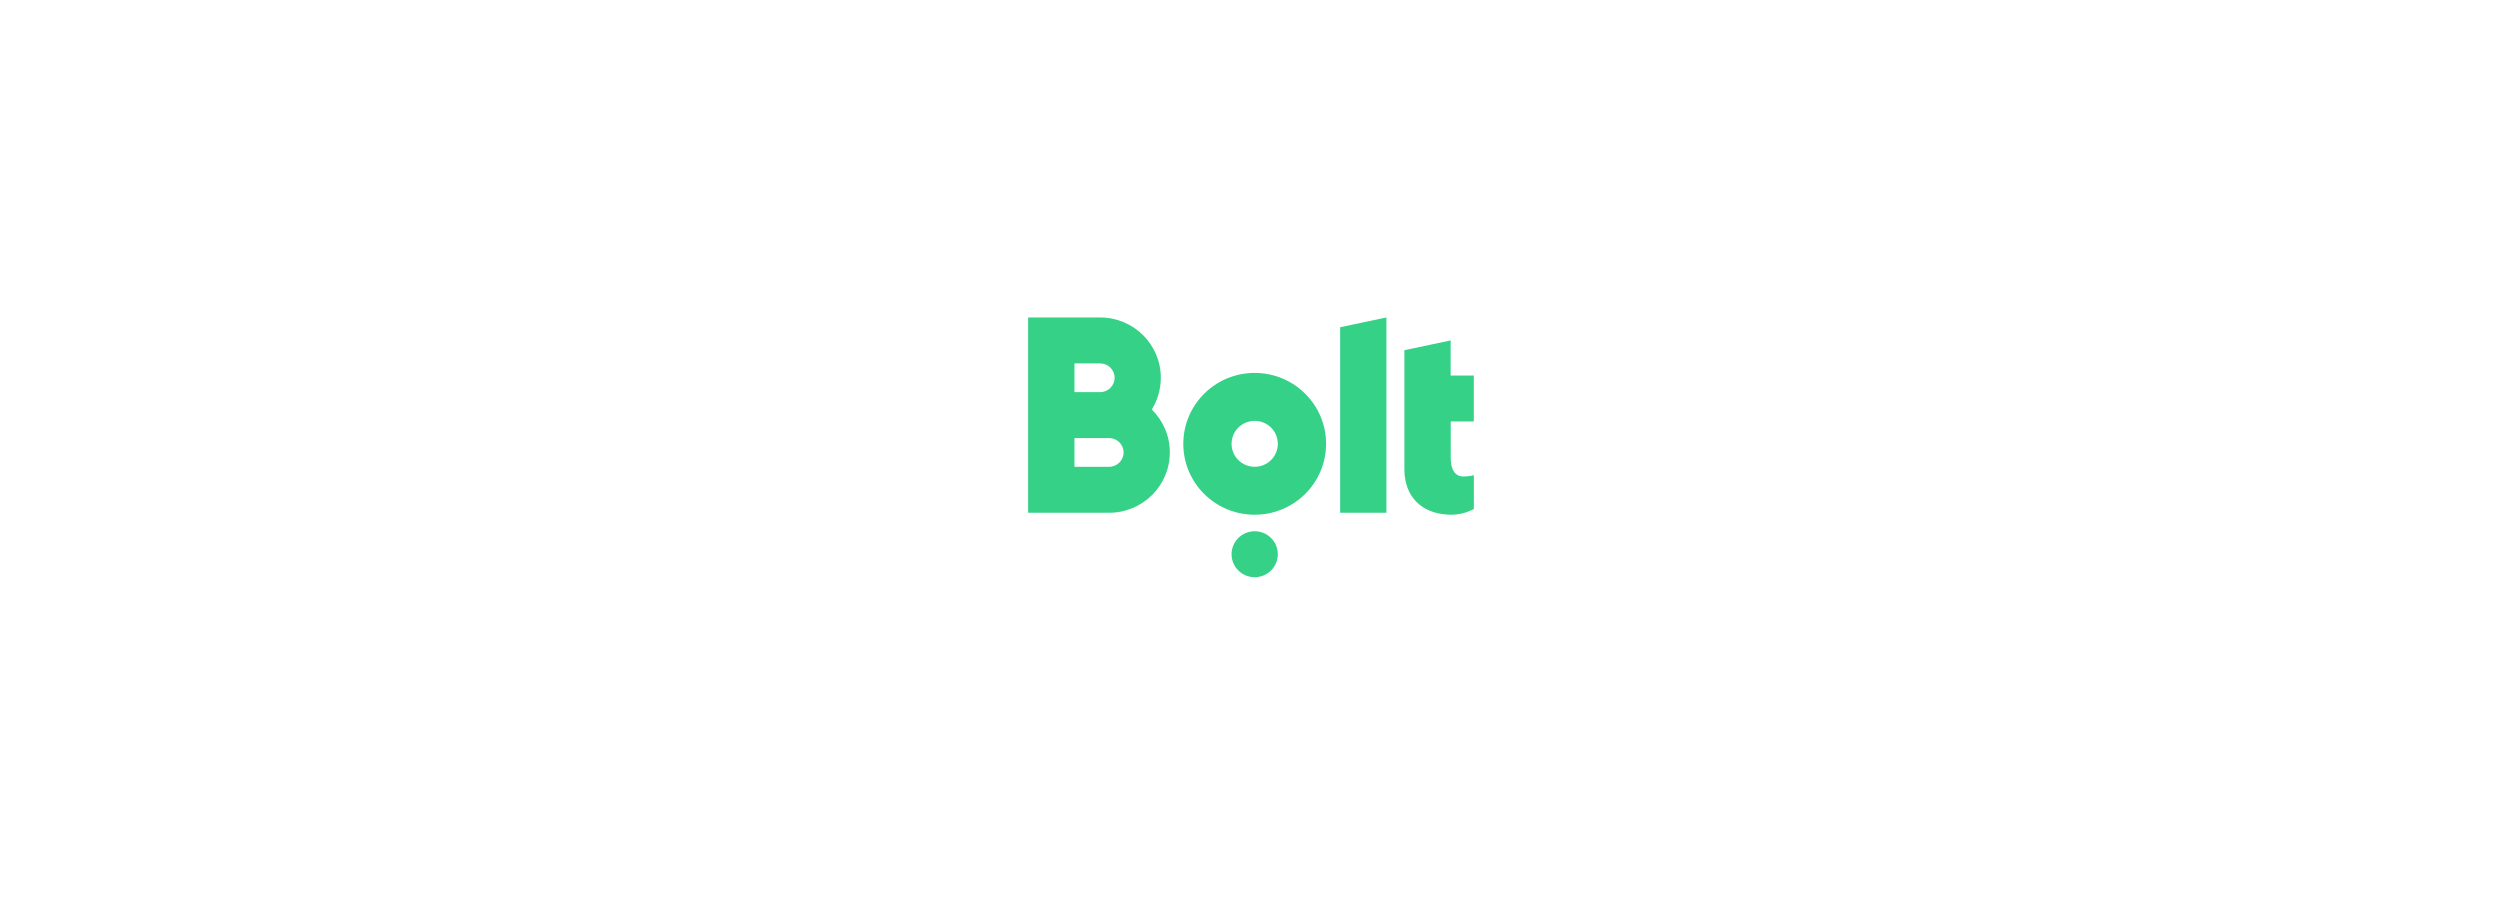 <svg width="693" height="249" viewBox="0 0 693 249" fill="none" xmlns="http://www.w3.org/2000/svg">
<mask id="mask0_3150_141" style="mask-type:alpha" maskUnits="userSpaceOnUse" x="0" y="0" width="693" height="249">
<rect width="693" height="249" fill="#D9D9D9"/>
</mask>
<g mask="url(#mask0_3150_141)">
<path fill-rule="evenodd" clip-rule="evenodd" d="M384.311 88V142.133H371.487V90.707L384.311 88ZM347.799 147.263C351.341 147.263 354.211 150.114 354.211 153.631C354.211 157.149 351.341 160 347.799 160C344.258 160 341.388 157.149 341.388 153.631C341.388 150.114 344.258 147.263 347.799 147.263ZM347.799 103.373C358.717 103.373 367.587 112.165 367.587 123.027C367.587 133.889 358.717 142.681 347.799 142.681C336.864 142.681 328.012 133.889 328.012 123.027C328.012 112.165 336.882 103.373 347.799 103.373ZM347.799 129.395C351.344 129.395 354.211 126.547 354.211 123.027C354.211 119.507 351.344 116.659 347.799 116.659C344.255 116.659 341.388 119.507 341.388 123.027C341.388 126.547 344.255 129.395 347.799 129.395ZM307.459 129.395C309.667 129.395 311.466 127.609 311.466 125.415C311.466 123.222 309.667 121.435 307.459 121.435H297.841V129.395H307.459ZM297.841 100.737V108.698H304.965C307.174 108.698 308.973 106.911 308.973 104.717C308.973 102.524 307.174 100.737 304.965 100.737H297.841ZM319.267 113.51C322.366 116.552 324.29 120.763 324.272 125.415C324.272 134.65 316.738 142.133 307.441 142.133H285V88H304.948C314.245 88 321.778 95.483 321.778 104.717C321.778 107.937 320.87 110.962 319.267 113.51ZM408.533 116.835H402.139V126.83C402.139 129.856 403.119 132.085 405.683 132.085C407.34 132.085 408.551 131.713 408.551 131.713V141.089C408.551 141.089 405.897 142.681 402.299 142.681H402.139C401.979 142.681 401.836 142.663 401.676 142.663H401.551C401.48 142.663 401.391 142.646 401.32 142.646C394.16 142.274 389.297 137.798 389.297 130.033V97.075L402.121 94.368V104.098H408.533V116.835Z" fill="#34D186"/>
</g>
</svg>
